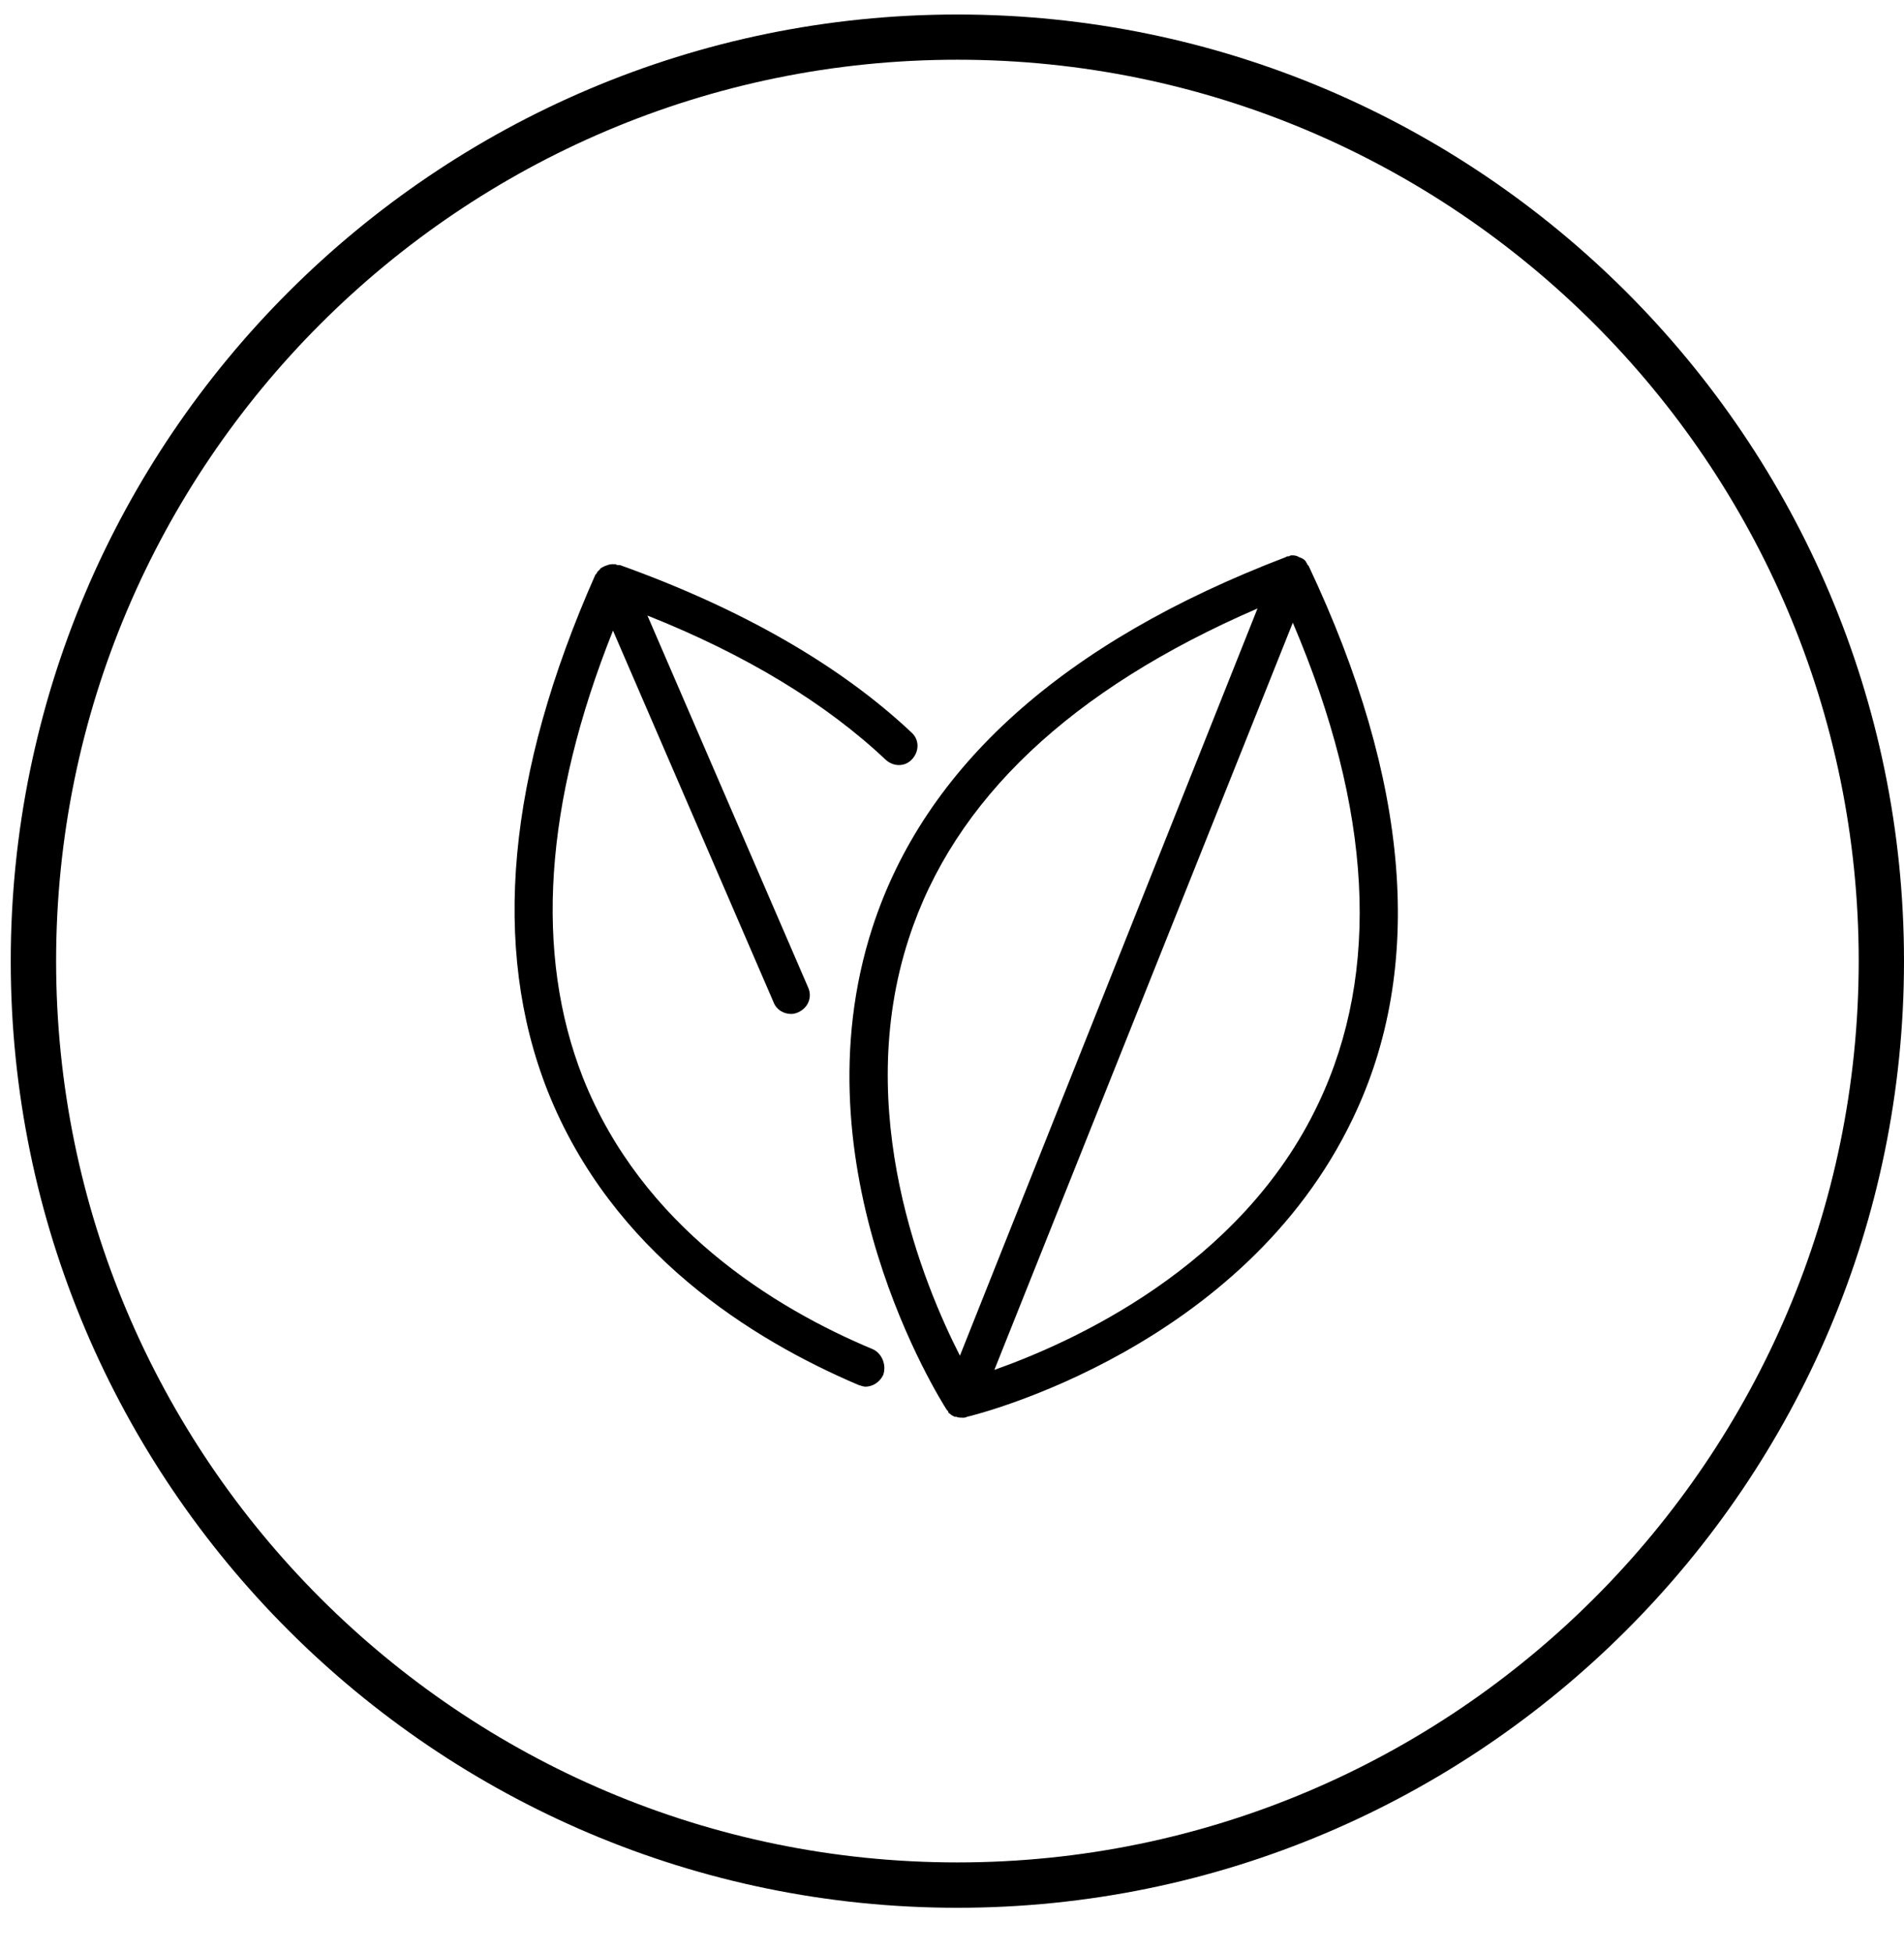 <?xml version="1.0" encoding="UTF-8"?>
<svg width="79px" height="81px" viewBox="0 0 79 81" version="1.1" xmlns="http://www.w3.org/2000/svg" xmlns:xlink="http://www.w3.org/1999/xlink">
    <title>Group 13</title>
    <g id="Iconos-v3" stroke="none" stroke-width="1" fill="none" fill-rule="evenodd">
        <g id="icons" transform="translate(-654, -74)">
            <g id="Group-13" transform="translate(654, 74)">
                <g id="Group-4-Copy">
                    <g id="Group-48" transform="translate(0, 1)"></g>
                    <g id="np_organic_1072401_000000-copy" fill="#000000" fill-rule="nonzero">
                        <path d="M39.723,0.602 C18.067,0.602 0.446,18.223 0.446,39.879 C0.446,61.535 18.067,79.156 39.723,79.156 C61.379,79.156 79,61.535 79,39.879 C79,18.219 61.379,0.602 39.723,0.602 Z M39.723,77.274 C19.102,77.274 2.328,60.497 2.328,39.876 C2.328,19.255 19.101,2.478 39.723,2.478 C60.345,2.478 77.121,19.255 77.121,39.876 C77.117,60.497 60.344,77.274 39.723,77.274 Z" id="Shape"></path>
                    </g>
                </g>
                <g id="np_plant-based_924446_000000-2" transform="translate(21, 22)" fill="#000000" fill-rule="nonzero">
                    <g id="np_plant-based_924446_000000" transform="translate(0, 0.95)">
                        <path d="M33.299,0.532 C33.262,0.495 33.226,0.459 33.226,0.422 C33.189,0.385 33.189,0.349 33.153,0.311 C33.08,0.238 33.007,0.201 32.897,0.165 C32.787,0.092 32.677,0.092 32.604,0.092 C32.567,0.092 32.531,0.092 32.494,0.129 C32.456,0.129 32.383,0.129 32.348,0.166 C23.116,3.692 17.364,8.871 15.203,15.52 C11.943,25.549 18.023,35.136 18.279,35.541 C18.317,35.578 18.352,35.614 18.352,35.651 C18.352,35.651 18.352,35.689 18.39,35.689 C18.463,35.762 18.536,35.799 18.61,35.835 L18.647,35.835 L18.684,35.835 C18.757,35.872 18.868,35.872 18.94,35.872 C19.013,35.872 19.051,35.872 19.124,35.835 C19.6,35.725 30.59,32.969 35.132,23.456 C38.136,17.211 37.512,9.459 33.299,0.533 L33.299,0.532 Z M16.705,15.998 C18.573,10.231 23.445,5.64 31.176,2.296 L18.829,33.299 C17.328,30.361 14.36,23.197 16.705,15.998 L16.705,15.998 Z M33.703,22.83 C30.479,29.664 23.372,32.786 20.258,33.888 L32.641,2.885 C35.938,10.635 36.304,17.358 33.703,22.831 L33.703,22.83 Z" id="Shape"></path>
                        <path d="M15.24,33.042 C11.1,31.316 5.641,27.937 3.187,21.765 C1.172,16.622 1.576,10.378 4.434,3.214 L11.1,18.643 C11.211,18.937 11.504,19.121 11.833,19.121 C11.943,19.121 12.054,19.083 12.127,19.048 C12.53,18.864 12.713,18.423 12.53,18.019 L5.863,2.59 C9.93,4.206 13.263,6.226 15.754,8.578 C16.083,8.872 16.56,8.872 16.853,8.541 C17.147,8.211 17.147,7.733 16.816,7.439 C13.848,4.646 9.745,2.296 4.725,0.497 L4.688,0.497 C4.651,0.497 4.578,0.497 4.542,0.459 L4.396,0.459 C4.286,0.459 4.213,0.497 4.103,0.533 C4.03,0.57 3.92,0.606 3.884,0.68 C3.847,0.716 3.81,0.754 3.774,0.789 C3.774,0.827 3.737,0.864 3.701,0.9 C0.037,9.165 -0.622,16.366 1.723,22.317 C4.396,29.039 10.22,32.64 14.616,34.512 C14.727,34.55 14.837,34.585 14.91,34.585 C15.203,34.585 15.496,34.402 15.642,34.108 C15.79,33.704 15.607,33.226 15.24,33.043 L15.24,33.042 Z" id="Path"></path>
                    </g>
                </g>
            </g>
        </g>
    </g>
</svg>
